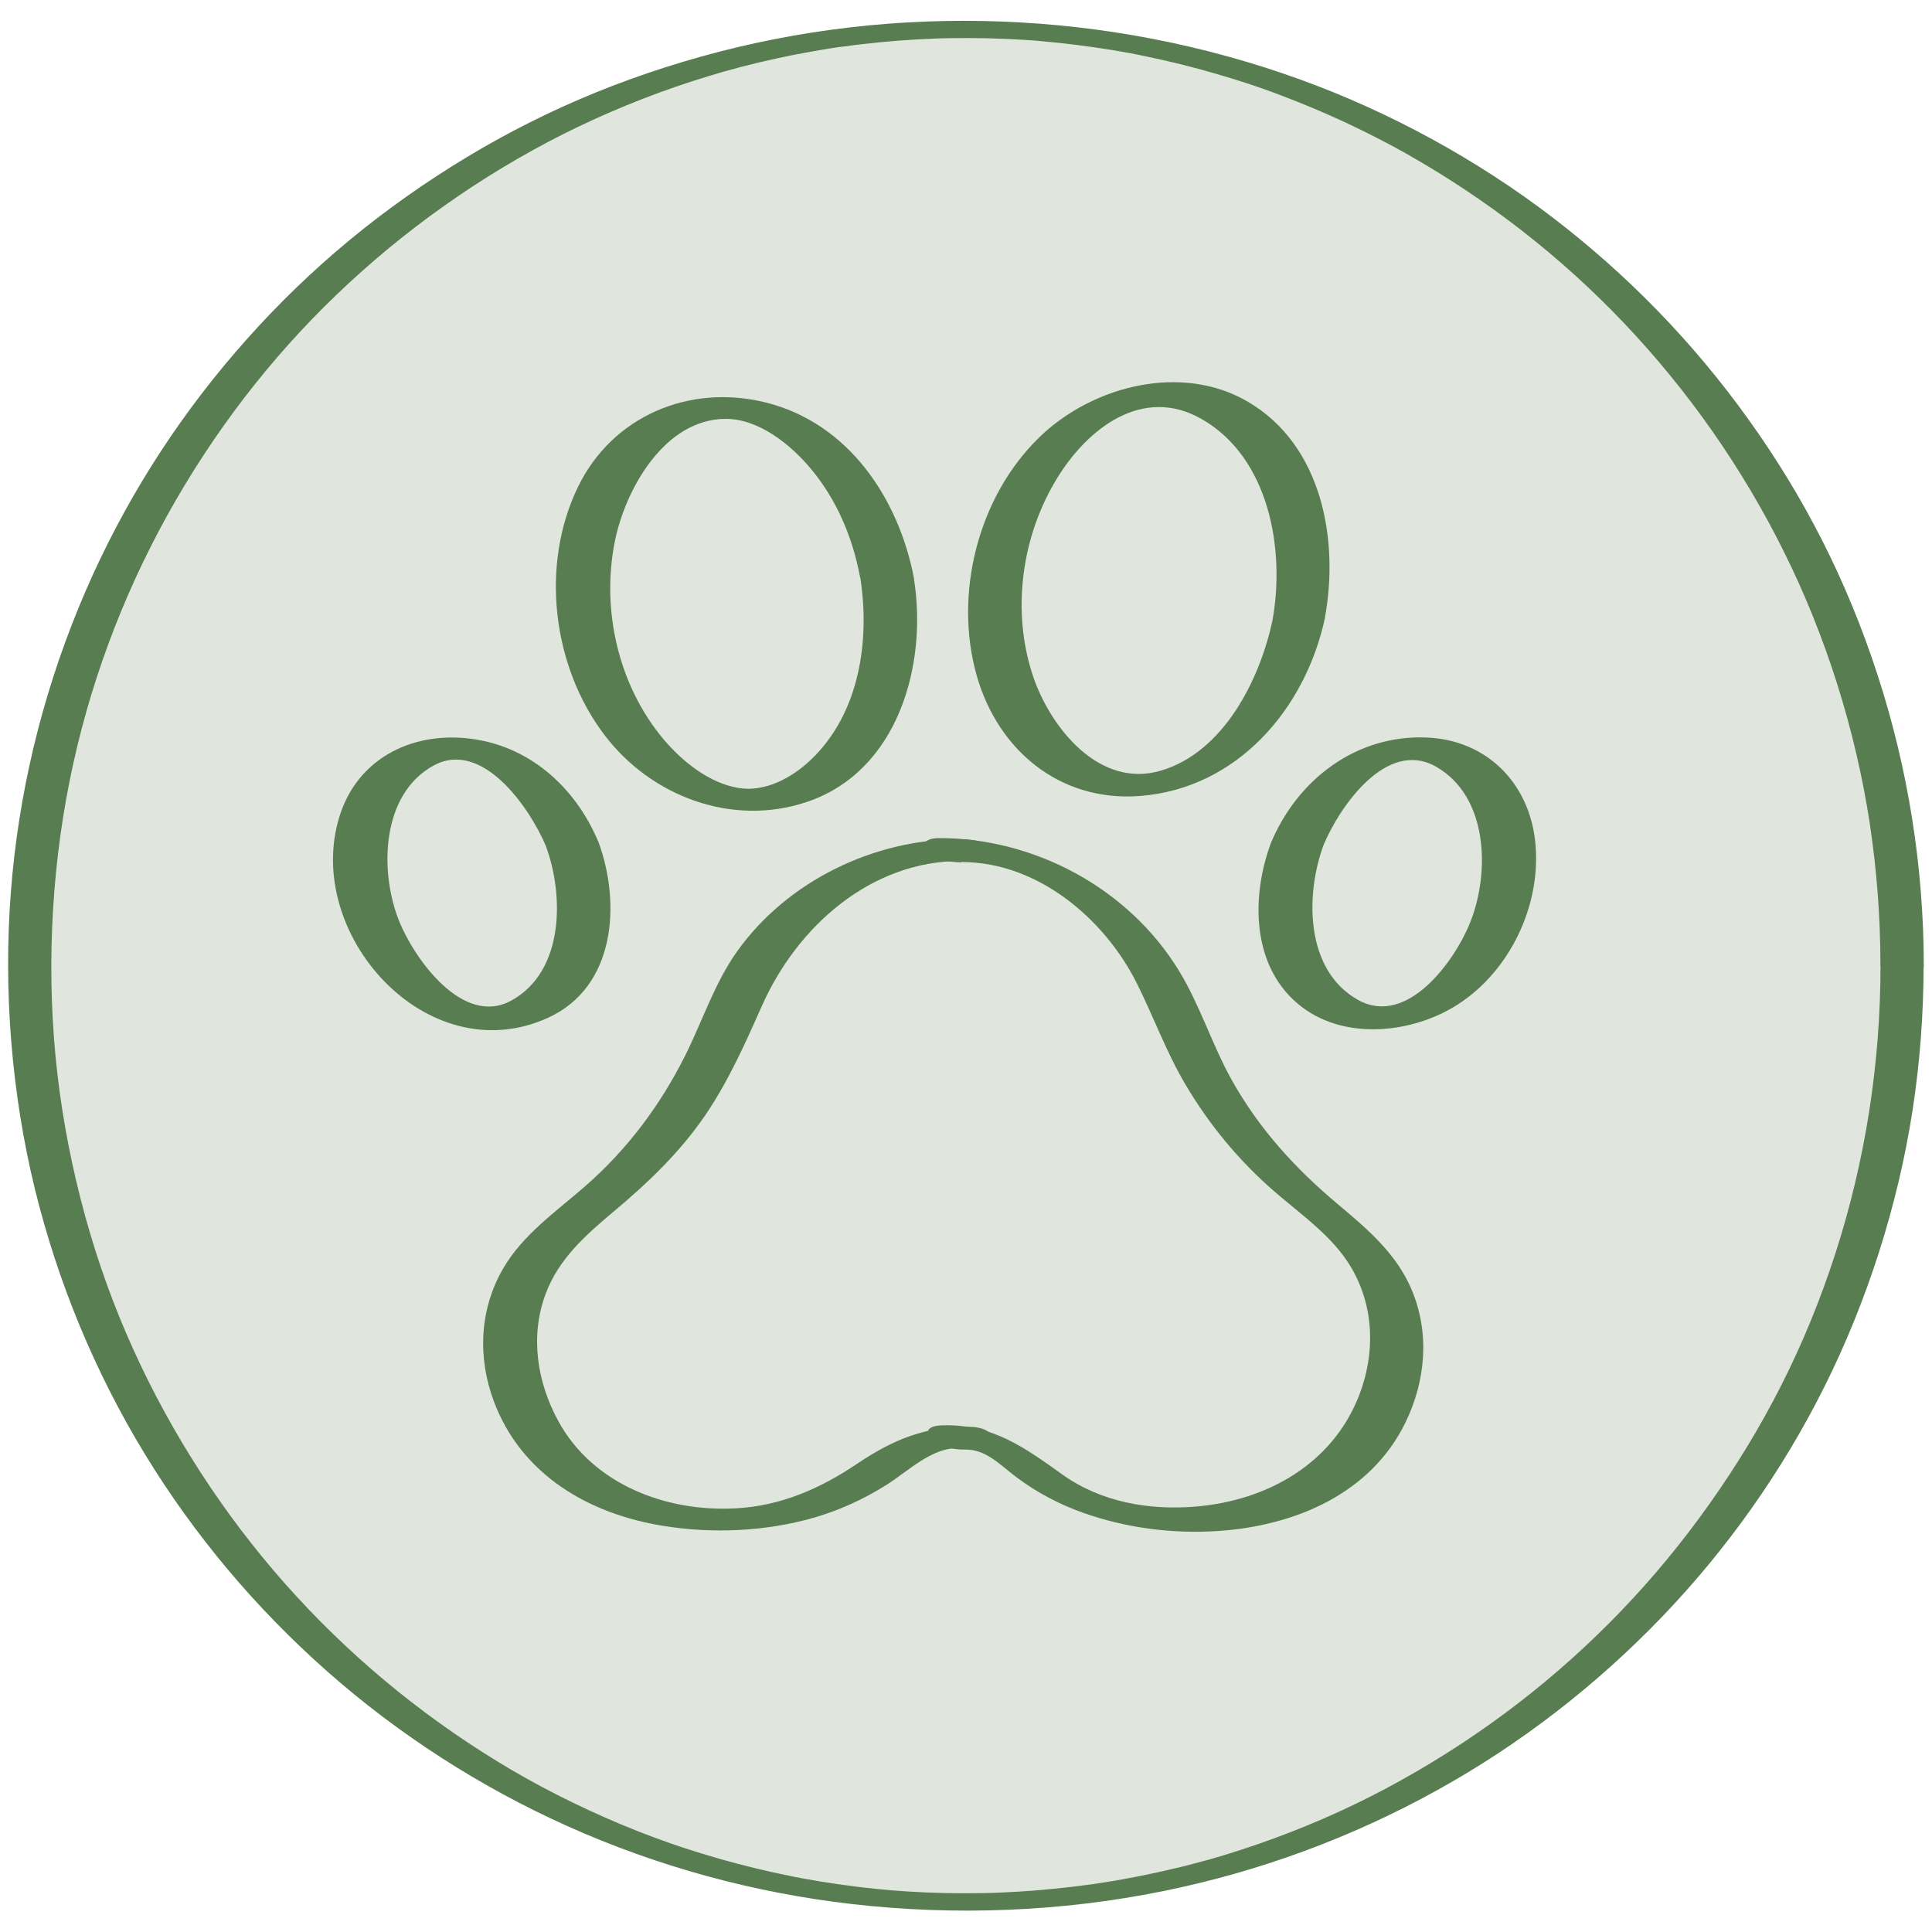 <?xml version="1.0" encoding="UTF-8" standalone="no"?>
<svg
   id="Layer_1"
   data-name="Layer 1"
   viewBox="0 0 200 200"
   version="1.1"
   xmlns="http://www.w3.org/2000/svg"
   xmlns:svg="http://www.w3.org/2000/svg">
  <defs
     id="defs1">
    <style
       id="style1">
      .cls-1 {
        fill: #587d51;
      }

      .cls-2 {
        fill: #e0e6dd;
      }
    </style>
  </defs>
  <g
     id="g1">
    <circle
       class="cls-2"
       cx="100"
       cy="100"
       r="96.91"
       id="circle1"
       clip-path="none" />
    <path
       class="cls-1"
       d="M194.67,99.94c0,10.13-1.57,20.23-4.69,29.87s-7.41,17.95-13,25.85-12.21,14.79-19.78,20.63c-3.84,2.96-7.9,5.63-12.14,7.99s-8.48,4.3-13.12,6.01c-2.31.85-4.65,1.61-7.01,2.28.31-.09.03,0-.03,0-.16.04-.32.09-.49.13-.27.07-.54.15-.81.22-.65.17-1.31.34-1.97.49-1.21.29-2.43.56-3.65.8s-2.46.47-3.69.66c-.28.05-.56.09-.85.13-.17.03-.34.05-.51.08.45-.07.05,0-.06,0-.65.09-1.31.17-1.96.25-2.53.3-5.07.5-7.62.6-.29.01-.58.02-.88.03.6-.02,0,0-.11,0-.18,0-.35,0-.53.01-.65.01-1.29.02-1.94.02-1.29,0-2.58-.03-3.87-.08-.64-.03-1.28-.06-1.92-.1-.29-.02-.58-.04-.87-.06-.17-.01-.35-.03-.52-.04-.48-.03.43.04-.1,0-1.26-.11-2.53-.23-3.78-.39s-2.5-.33-3.74-.53c-.62-.1-1.24-.21-1.85-.32-.28-.05-.56-.1-.84-.16-.56-.11.43.09-.14-.03-.17-.03-.33-.07-.5-.1-2.43-.49-4.84-1.08-7.23-1.76-1.18-.34-2.36-.7-3.53-1.08-.16-.05-.32-.11-.48-.16-.53-.17.34.12-.18-.06-.26-.09-.53-.18-.79-.27-.58-.2-1.15-.41-1.73-.62-2.31-.86-4.59-1.81-6.83-2.85-4.45-2.06-8.42-4.28-12.53-7.01-7.97-5.29-15.15-11.76-21.22-19.16s-11.15-15.87-14.8-24.82-6.06-19.07-6.8-29.02.05-20.38,2.45-30.25c2.3-9.47,6.06-18.56,11.1-26.91s11.17-15.76,18.36-22.15c3.59-3.2,7.42-6.13,11.45-8.77,2.02-1.32,4.09-2.57,6.21-3.74s4.14-2.19,6.29-3.17,4.48-1.94,6.77-2.78c1.15-.42,2.31-.82,3.48-1.2.59-.19,1.17-.37,1.76-.55.27-.08.54-.16.81-.24.13-.04.27-.08.4-.12.07-.02.63-.18.27-.08,2.39-.67,4.81-1.25,7.24-1.73,1.23-.24,2.46-.46,3.7-.66.31-.05.62-.1.93-.14.11-.02.5-.07.06,0,.17-.02.34-.05.51-.07.63-.09,1.25-.16,1.88-.24,2.53-.29,5.07-.49,7.62-.58.18,0,.35-.01.53-.02.6-.02-.49,0,.1,0,.29,0,.59-.01.88-.02.65-.01,1.29-.01,1.94-.01,1.29,0,2.58.03,3.86.09.64.03,1.28.06,1.92.1.29.02.58.04.87.06.17.01.35.03.52.04-.6-.04.06,0,.18.02,1.26.11,2.52.24,3.78.4s2.49.34,3.74.54c.59.1,1.18.2,1.77.31.28.05.56.1.84.16-.5-.1.06.01.13.03.22.04.44.09.67.14,2.43.5,4.84,1.1,7.22,1.79,1.18.34,2.36.71,3.53,1.09.11.04.21.07.32.11-.38-.13.15.05.18.06.26.09.53.18.79.27.63.22,1.26.45,1.88.69,2.28.86,4.53,1.8,6.74,2.83,1.1.51,2.19,1.05,3.27,1.6s2.06,1.08,3,1.61c8.34,4.7,16,10.63,22.59,17.57,6.66,7.01,12.26,15.02,16.56,23.68s7.38,18.32,8.87,28.07c.74,4.87,1.11,9.8,1.11,14.72,0,.81,1.68.95,2.22.95.49,0,2.27-.02,2.27-.84,0-10.28-1.63-20.5-4.82-30.27s-7.57-18.3-13.32-26.33-12.58-15.03-20.34-20.96-16.72-10.85-26.05-14.23c-9.92-3.6-20.37-5.61-30.92-6.01s-21.05.81-31.16,3.64-19,6.9-27.45,12.43-15.64,12.01-21.91,19.57-11.34,16-15.05,25.05c-3.85,9.39-6.24,19.36-7.01,29.48s.05,20.72,2.51,30.76c2.37,9.62,6.19,18.87,11.35,27.34s11.52,16,18.88,22.51,15.83,11.97,24.86,16.02c9.33,4.19,19.34,6.92,29.5,8.08,10.69,1.22,21.58.8,32.13-1.33,9.95-2.01,19.58-5.55,28.46-10.48,8.56-4.74,16.38-10.8,23.17-17.85,6.8-7.07,12.52-15.16,16.9-23.93s7.58-18.67,9.11-28.6c.76-4.93,1.13-9.91,1.14-14.89,0-.81-1.68-.95-2.22-.95-.49,0-2.26.02-2.27.84Z"
       id="path1"
       clip-path="none" />
  </g>
  <g
     id="g7">
    <path
       class="cls-1"
       d="M89.04,59.69c1.05,6.59-.05,14.18-5.12,18.98-1.94,1.84-4.71,3.36-7.47,2.9-3.05-.51-5.82-2.74-7.76-5.04-4.67-5.56-6.46-13.37-5.05-20.45,1.07-5.38,5.13-12.71,11.49-12.72,3.42,0,6.7,2.65,8.78,5.13,2.69,3.21,4.34,7.1,5.11,11.19.33,1.75,5.85,1.51,5.6.21-1.58-8.3-6.8-16.11-15.37-18.23-7.86-1.95-15.85,1.39-19.42,8.75-3.93,8.1-2.66,18.58,2.77,25.71,4.82,6.33,13.18,9.48,20.89,6.91,9.46-3.16,12.55-14.17,11.12-23.13-.28-1.74-5.82-1.56-5.6-.21Z"
       id="path2"
       clip-path="none" />
    <path
       class="cls-1"
       d="M131.72,64.25c-1.31,6.1-5.01,13.55-11.49,15.51s-11.53-4.55-13.28-9.73c-2.27-6.75-1.22-14.5,2.49-20.54,3.2-5.21,8.88-9.56,14.92-6.13,7.05,4,8.7,13.57,7.36,20.89-.32,1.76,5.16,1.2,5.43-.29,1.49-8.09-.3-17.85-7.93-22.35-6.86-4.05-16.08-1.69-21.57,3.6-6.39,6.15-8.95,16.24-6.54,24.73,2.21,7.77,8.65,13.09,16.89,12.46,10.06-.77,17.13-8.99,19.16-18.44.37-1.72-5.11-1.22-5.43.29Z"
       id="path3"
       clip-path="none" />
    <path
       class="cls-1"
       d="M56.5,87.56c1.9,5.11,1.93,13.02-3.59,16.03-5.01,2.73-10.06-4.38-11.62-8.31-2.01-5.07-1.85-13.05,3.59-16.03,5.06-2.77,9.99,4.43,11.62,8.31.6,1.43,6.09,1.13,5.42-.46-2.4-5.71-7.27-10.02-13.55-10.67-5.93-.62-11.39,2.2-13.22,8.06-3.81,12.17,9.07,26.57,21.58,20.87,7.01-3.19,7.57-11.88,5.2-18.26-.53-1.43-6.04-1.2-5.42.46Z"
       id="path4"
       clip-path="none" />
    <path
       class="cls-1"
       d="M131.58,87.22c-2.11,5.66-2.05,13.06,3.21,17.04,4.58,3.47,11.49,2.69,16.11-.27,5.48-3.52,8.73-10.44,8.02-16.91-.66-6.06-5.04-10.46-11.18-10.73-7.3-.33-13.4,4.31-16.16,10.88-.64,1.53,4.81,1.71,5.44.23,1.67-3.98,6.53-11.01,11.64-8.09,5.41,3.08,5.58,10.92,3.56,16.05-1.6,4.06-6.56,10.93-11.64,8.09-5.5-3.08-5.46-10.92-3.56-16.05.59-1.6-4.89-1.71-5.44-.23Z"
       id="path5"
       clip-path="none" />
    <path
       class="cls-1"
       d="M99.43,86.87c-8.93-.02-17.91,4.31-23.12,11.61-2.37,3.33-3.59,7.23-5.41,10.85-2.59,5.15-6,9.7-10.35,13.49-3.01,2.62-6.46,5.01-8.49,8.54-2.44,4.24-2.63,9.19-.93,13.72,2.84,7.58,9.82,11.66,17.6,12.89,5.11.81,10.5.57,15.49-.85,2.69-.77,5.2-1.93,7.57-3.42,2.13-1.34,4.68-3.86,7.37-3.78.74.02,3.15.1,3.42-.89s-1.27-1.3-2-1.32c-4.62-.13-8.07,1.27-11.84,3.81s-7.84,4.36-12.54,4.62c-7.2.41-14.8-2.46-18.38-8.99-2.22-4.03-2.97-8.79-1.35-13.17,1.34-3.64,4.13-6.1,7.02-8.53,3.57-2.99,6.89-6.15,9.53-10.02,2.43-3.58,4.13-7.43,5.88-11.36,3.63-8.15,11.24-14.97,20.62-14.94.66,0,2.8-.21,2.77-1.21s-2.26-1.03-2.84-1.03h0Z"
       id="path6"
       clip-path="none" />
    <path
       class="cls-1"
       d="M99.5,89.24c7.88-.03,14.83,5.83,18.21,12.6,1.72,3.45,3.02,7.06,4.99,10.4,2.48,4.2,5.53,7.89,9.21,11.09,2.81,2.44,6.09,4.66,8,7.94,2.35,4.05,2.46,8.79.81,13.11-2.73,7.13-9.51,10.96-16.94,11.58-4.81.4-9.77-.45-13.76-3.29s-7.27-5.27-12.49-5.12c-.87.02-1.92.28-1.32,1.28.56.94,2.7,1.26,3.66,1.23,2.22-.06,3.69,1.63,5.39,2.89,2.11,1.57,4.4,2.78,6.88,3.66,4.43,1.57,9.26,2.19,13.94,1.88,7.93-.53,15.8-3.81,19.42-11.25,2.1-4.33,2.52-9.26.63-13.74-1.58-3.75-4.62-6.31-7.66-8.86-4.41-3.7-8.12-7.77-10.95-12.82-2.04-3.65-3.28-7.72-5.45-11.29-5.18-8.52-14.94-13.8-24.89-13.77-.88,0-1.91.3-1.32,1.28s2.69,1.24,3.66,1.23h0Z"
       id="path7"
       clip-path="none" />
  </g>
</svg>
